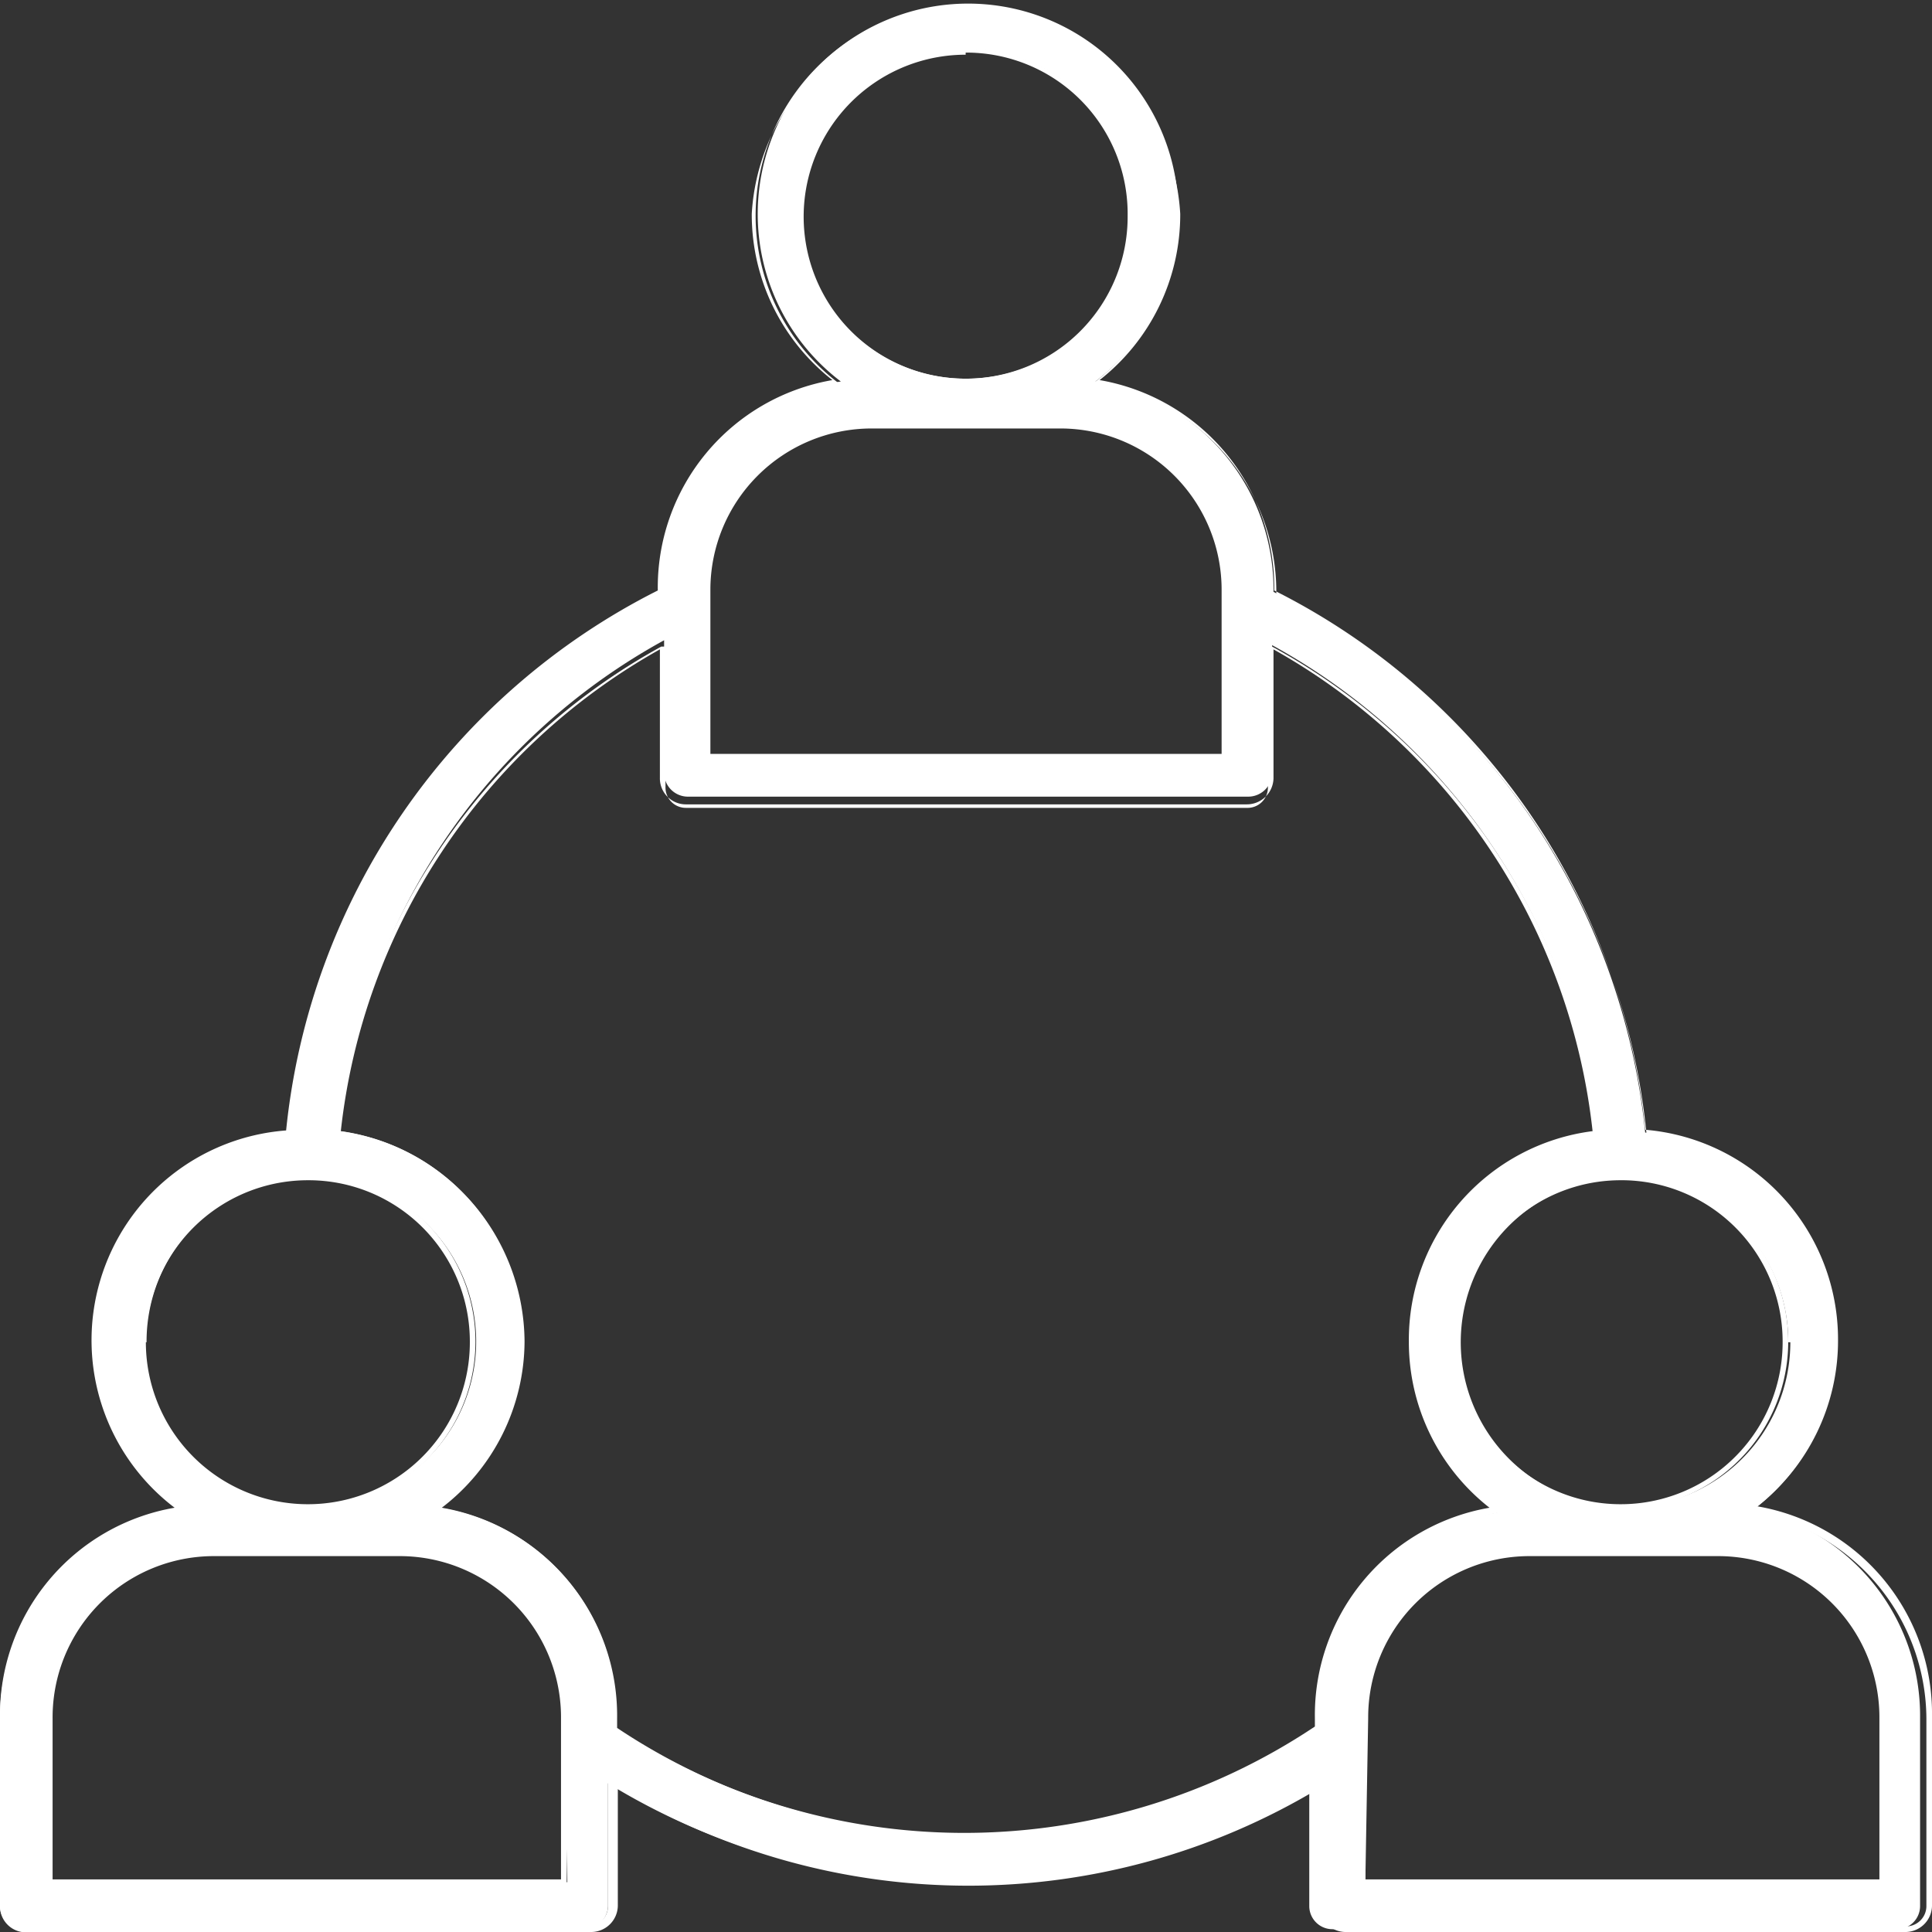 <svg xmlns="http://www.w3.org/2000/svg" viewBox="0 0 27.55 27.55"><rect x="0" y="0" width="27.55" height="27.55" fill="#333333" stroke="none"/><defs><style>.cls-1{fill:#fff;}</style></defs><g id="Camada_2" data-name="Camada 2"><g id="Camada_2-2" data-name="Camada 2"><path class="cls-1" d="M25,21.53a3,3,0,0,0-1.54-5.38,9.72,9.72,0,0,0-5.3-7.71v0a3,3,0,0,0-2.54-3,3,3,0,1,0-3.63,0,3,3,0,0,0-2.54,3v0a9.75,9.75,0,0,0-5.31,7.7,3,3,0,0,0-1.53,5.38A3,3,0,0,0,0,24.5v2.68a.33.33,0,0,0,.33.33h8a.34.34,0,0,0,.34-.33V25.43a9.54,9.54,0,0,0,5,1.41,9.64,9.64,0,0,0,5-1.41v1.75a.33.33,0,0,0,.33.33h8.05a.33.33,0,0,0,.33-.33V24.5A3,3,0,0,0,25,21.53Zm.53-2.39a2.35,2.35,0,1,1-2.34-2.35A2.34,2.34,0,0,1,25.5,19.14ZM11.43,3.05A2.35,2.35,0,1,1,13.77,5.4,2.34,2.34,0,0,1,11.43,3.05ZM10.09,8.41a2.34,2.34,0,0,1,2.34-2.34h2.68a2.35,2.35,0,0,1,2.35,2.34v2.35H10.09Zm-8,10.73a2.35,2.35,0,1,1,2.34,2.34A2.35,2.35,0,0,1,2.05,19.14Zm6,7.7H.71V24.5a2.35,2.35,0,0,1,2.34-2.35H5.73A2.35,2.35,0,0,1,8.08,24.5ZM18.8,24.5v.14a9,9,0,0,1-10,0V24.5a3,3,0,0,0-2.54-3,3,3,0,0,0-1.42-5.37,9,9,0,0,1,4.63-7v1.89a.34.34,0,0,0,.33.34h8a.34.34,0,0,0,.34-.34V9.2a9,9,0,0,1,4.63,7,3,3,0,0,0-1.42,5.37A3,3,0,0,0,18.8,24.5Zm8,2.34H19.47V24.5a2.35,2.35,0,0,1,2.35-2.35H24.5a2.35,2.35,0,0,1,2.34,2.35Z"/><path class="cls-1" d="M27.18,27.55h-8a.38.38,0,0,1-.37-.37V25.5a9.69,9.69,0,0,1-10,0v1.68a.38.38,0,0,1-.38.37h-8A.37.37,0,0,1,0,27.18V24.5a3,3,0,0,1,2.49-3,3,3,0,0,1,1.59-5.38,9.72,9.72,0,0,1,5.3-7.7h0a3,3,0,0,1,2.49-3,3,3,0,0,1-1.15-2.37,3.06,3.06,0,0,1,6.11,0,3,3,0,0,1-1.15,2.37,3,3,0,0,1,2.49,3h0a9.67,9.67,0,0,1,5.29,7.69,3,3,0,0,1,2.75,3,3,3,0,0,1-1.15,2.37,3,3,0,0,1,2.49,3v2.68A.38.38,0,0,1,27.18,27.55Zm-8.34-2.18v1.81a.29.29,0,0,0,.29.29h8.05a.29.29,0,0,0,.29-.29V24.5A3,3,0,0,0,25,21.57l-.09,0L25,21.5a3,3,0,0,0-1.52-5.32h0v0a9.62,9.62,0,0,0-5.28-7.68h0V8.41a3,3,0,0,0-2.51-2.93H15.5l.07,0a3,3,0,1,0-3.59,0l.07,0H12a3,3,0,0,0-2.5,2.93v.06h0a9.66,9.66,0,0,0-5.29,7.68v0h0a3,3,0,0,0-2.7,2.94A3,3,0,0,0,2.6,21.5l.07.05-.09,0A3,3,0,0,0,.08,24.5v2.68a.29.29,0,0,0,.29.29h8a.29.29,0,0,0,.3-.29V25.37l.06,0a9.65,9.65,0,0,0,10,0Zm8,1.51H19.43V24.5a2.39,2.39,0,0,1,2.39-2.39H24.5a2.39,2.39,0,0,1,2.38,2.39Zm-7.37-.08H26.8V24.5a2.3,2.3,0,0,0-2.3-2.31H21.82a2.3,2.3,0,0,0-2.31,2.31Zm-11.39.08H.67V24.5a2.39,2.39,0,0,1,2.38-2.39H5.73A2.39,2.39,0,0,1,8.12,24.5ZM.75,26.8H8V24.5a2.3,2.3,0,0,0-2.31-2.31H3.05A2.3,2.3,0,0,0,.75,24.5Zm13-.59a9,9,0,0,1-5-1.54h0V24.5A3,3,0,0,0,6.2,21.57l-.09,0,.08-.05a3,3,0,0,0-1.41-5.3h0v0a9.06,9.06,0,0,1,4.65-7l.06,0v2a.29.29,0,0,0,.29.3h8a.29.29,0,0,0,.3-.3v-2l.06,0a9,9,0,0,1,4.65,7v0h0a3,3,0,0,0-1.4,5.3l.07.05-.08,0a3,3,0,0,0-2.51,2.93v.16h0A9,9,0,0,1,13.77,26.21Zm-5-1.59a9,9,0,0,0,10,0V24.5a3,3,0,0,1,2.49-3,3,3,0,0,1-1.15-2.37,3,3,0,0,1,2.62-3,9,9,0,0,0-4.55-6.87v1.83a.38.38,0,0,1-.38.38h-8a.37.37,0,0,1-.37-.38V9.26a9,9,0,0,0-4.55,6.87,3.05,3.05,0,0,1,2.62,3A3,3,0,0,1,6.3,21.5a3,3,0,0,1,2.49,3Zm14.37-3.1a2.39,2.39,0,1,1,2.38-2.39A2.39,2.39,0,0,1,23.16,21.52Zm0-4.69a2.31,2.31,0,1,0,2.3,2.3A2.3,2.3,0,0,0,23.16,16.83ZM4.39,21.52a2.39,2.39,0,1,1,2.39-2.39A2.39,2.39,0,0,1,4.39,21.52Zm0-4.69a2.31,2.31,0,1,0,2.31,2.3A2.3,2.3,0,0,0,4.39,16.83Zm13.11-6H10.05V8.41A2.39,2.39,0,0,1,12.43,6h2.68A2.39,2.39,0,0,1,17.5,8.41Zm-7.37-.08h7.29V8.41a2.3,2.3,0,0,0-2.31-2.3H12.43a2.3,2.3,0,0,0-2.3,2.3Zm3.64-5.28a2.39,2.39,0,1,1,2.39-2.39A2.39,2.39,0,0,1,13.77,5.44Zm0-4.69a2.31,2.31,0,1,0,2.31,2.3A2.3,2.3,0,0,0,13.77.75Z"/></g></g></svg>
